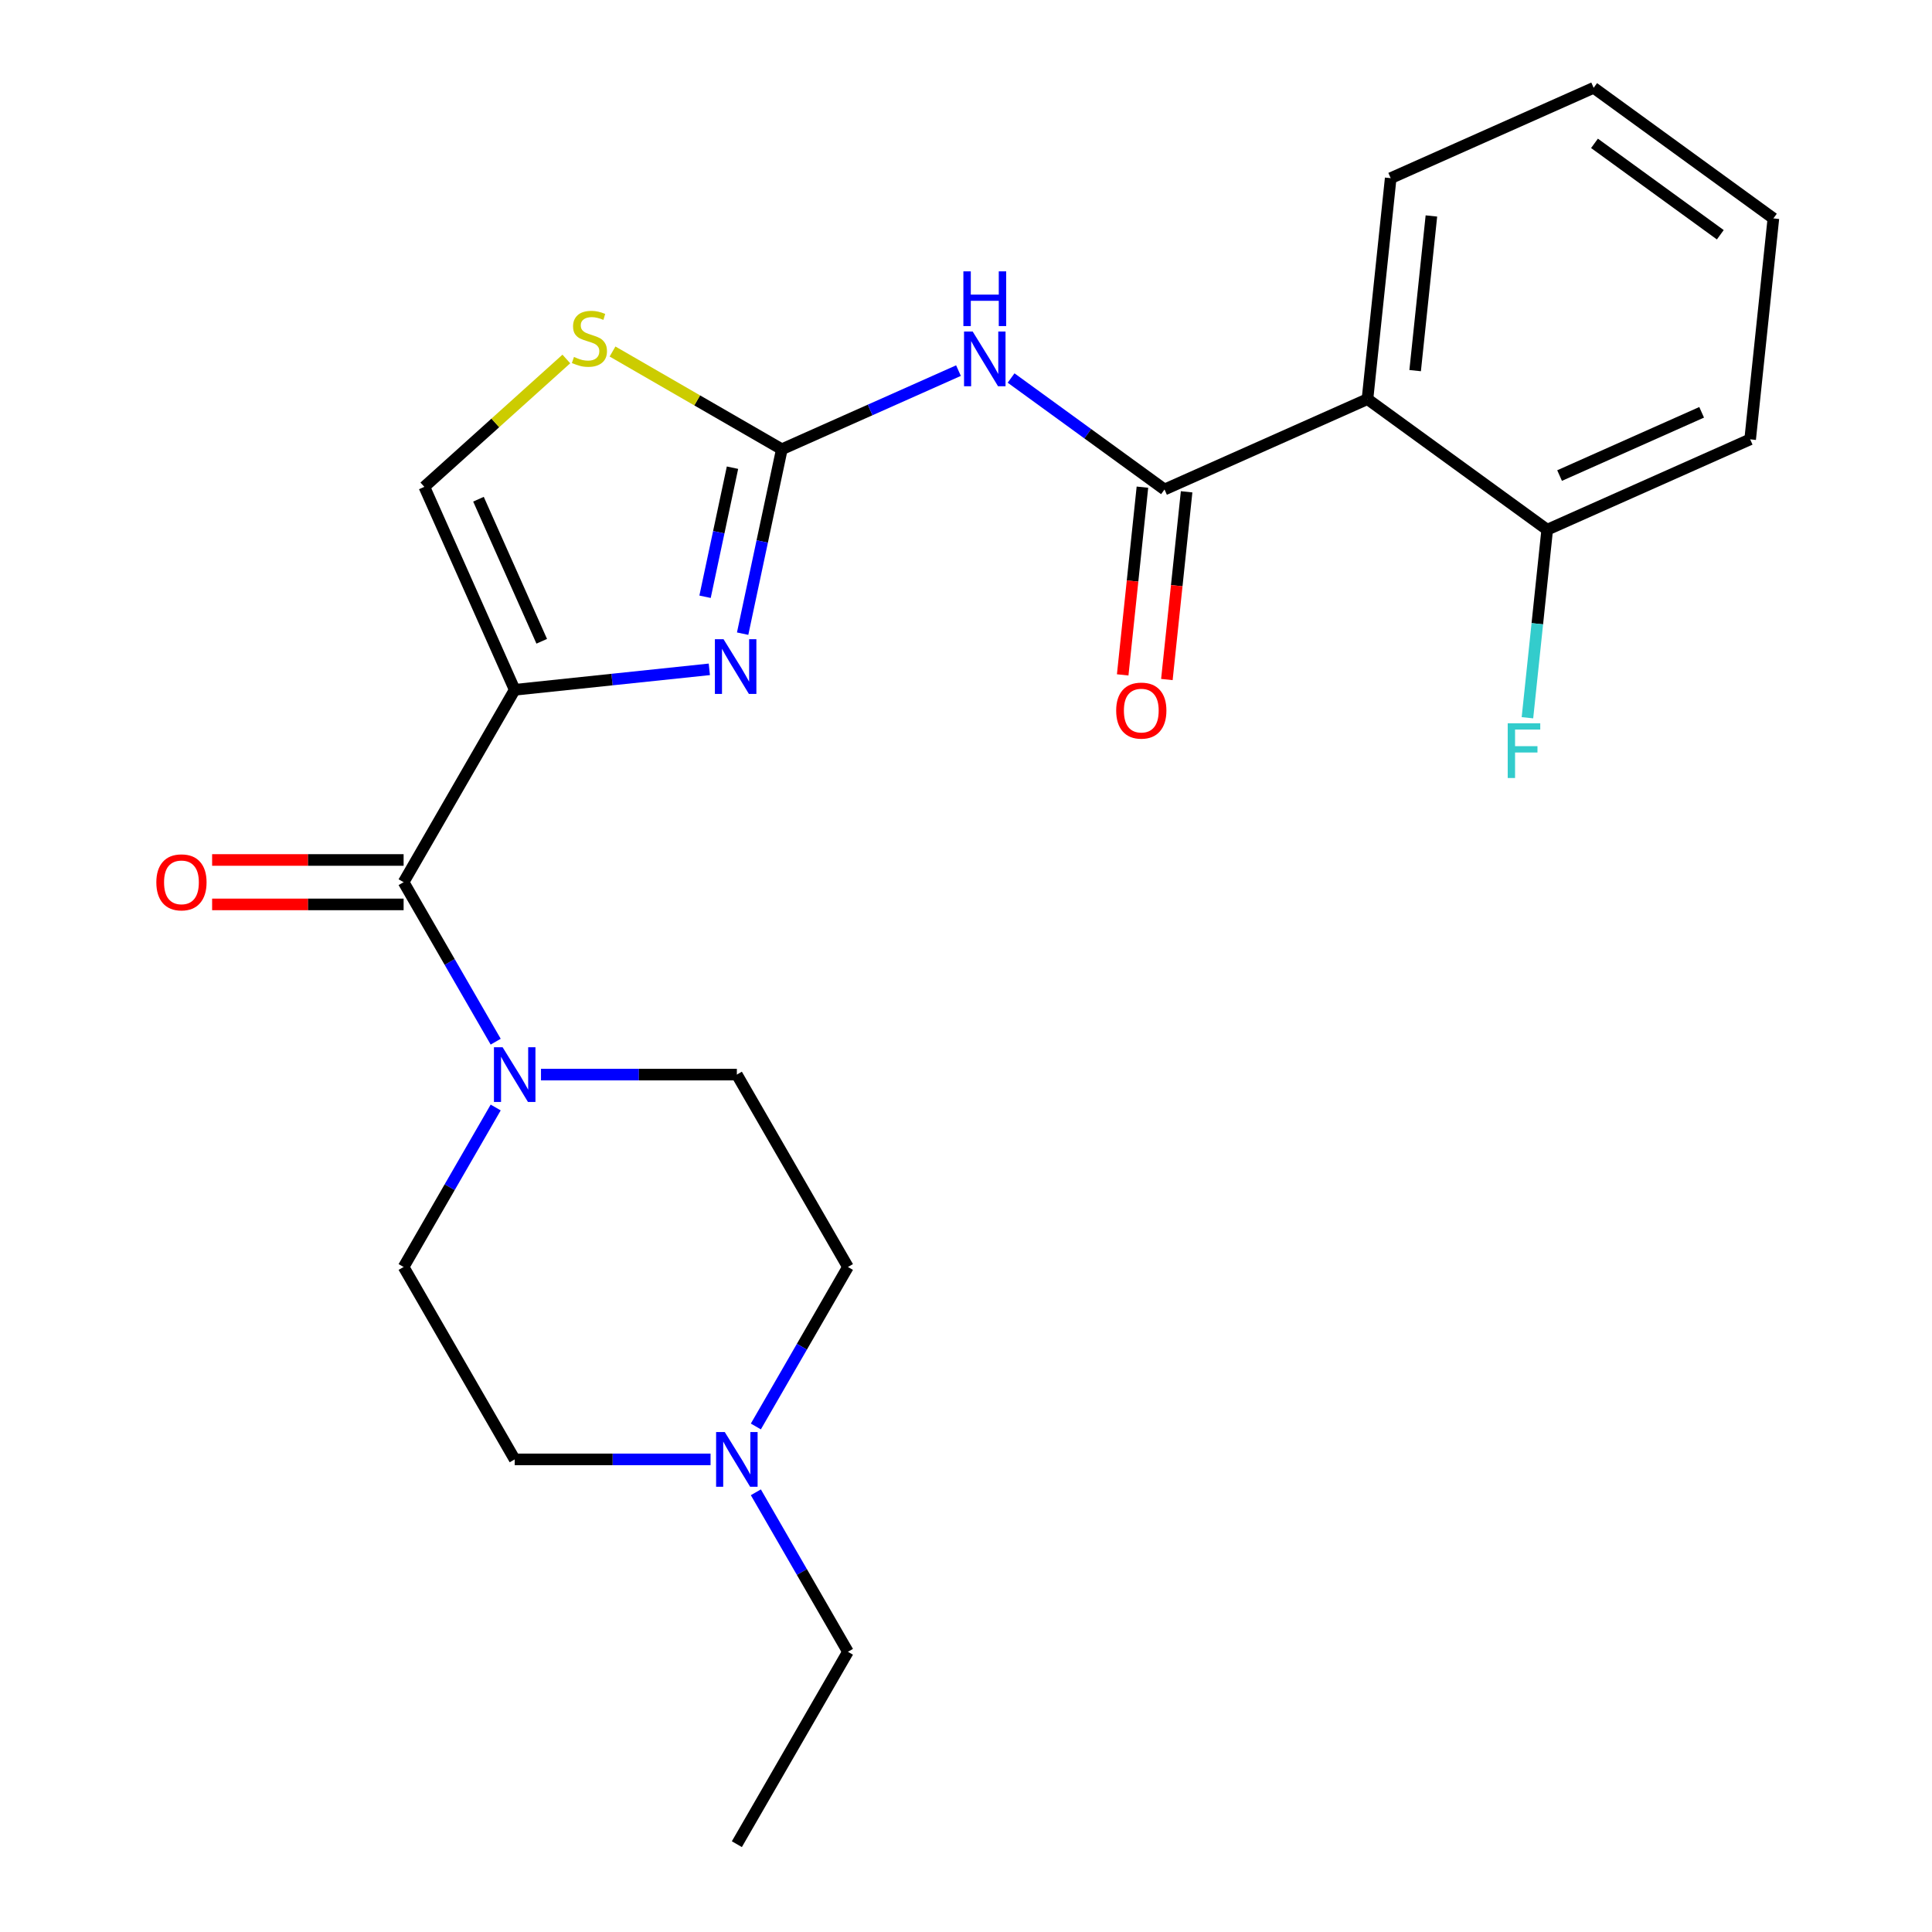 <?xml version='1.0' encoding='iso-8859-1'?>
<svg version='1.1' baseProfile='full'
              xmlns='http://www.w3.org/2000/svg'
                      xmlns:rdkit='http://www.rdkit.org/xml'
                      xmlns:xlink='http://www.w3.org/1999/xlink'
                  xml:space='preserve'
width='1000px' height='1000px' viewBox='0 0 1000 1000'>
<!-- END OF HEADER -->
<rect style='opacity:1.0;fill:#FFFFFF;stroke:none' width='1000' height='1000' x='0' y='0'> </rect>
<path class='bond-0' d='M 256.569,573.241 L 232.739,614.516' style='fill:none;fill-rule:evenodd;stroke:#0000FF;stroke-width:6px;stroke-linecap:butt;stroke-linejoin:miter;stroke-opacity:1' />
<path class='bond-0' d='M 232.739,614.516 L 208.909,655.791' style='fill:none;fill-rule:evenodd;stroke:#000000;stroke-width:6px;stroke-linecap:butt;stroke-linejoin:miter;stroke-opacity:1' />
<path class='bond-1' d='M 256.569,539.171 L 232.739,497.896' style='fill:none;fill-rule:evenodd;stroke:#0000FF;stroke-width:6px;stroke-linecap:butt;stroke-linejoin:miter;stroke-opacity:1' />
<path class='bond-1' d='M 232.739,497.896 L 208.909,456.621' style='fill:none;fill-rule:evenodd;stroke:#000000;stroke-width:6px;stroke-linecap:butt;stroke-linejoin:miter;stroke-opacity:1' />
<path class='bond-2' d='M 280.019,556.206 L 330.707,556.206' style='fill:none;fill-rule:evenodd;stroke:#0000FF;stroke-width:6px;stroke-linecap:butt;stroke-linejoin:miter;stroke-opacity:1' />
<path class='bond-2' d='M 330.707,556.206 L 381.395,556.206' style='fill:none;fill-rule:evenodd;stroke:#000000;stroke-width:6px;stroke-linecap:butt;stroke-linejoin:miter;stroke-opacity:1' />
<path class='bond-3' d='M 208.909,445.122 L 159.351,445.122' style='fill:none;fill-rule:evenodd;stroke:#000000;stroke-width:6px;stroke-linecap:butt;stroke-linejoin:miter;stroke-opacity:1' />
<path class='bond-3' d='M 159.351,445.122 L 109.793,445.122' style='fill:none;fill-rule:evenodd;stroke:#FF0000;stroke-width:6px;stroke-linecap:butt;stroke-linejoin:miter;stroke-opacity:1' />
<path class='bond-3' d='M 208.909,468.12 L 159.351,468.12' style='fill:none;fill-rule:evenodd;stroke:#000000;stroke-width:6px;stroke-linecap:butt;stroke-linejoin:miter;stroke-opacity:1' />
<path class='bond-3' d='M 159.351,468.12 L 109.793,468.12' style='fill:none;fill-rule:evenodd;stroke:#FF0000;stroke-width:6px;stroke-linecap:butt;stroke-linejoin:miter;stroke-opacity:1' />
<path class='bond-4' d='M 208.909,456.621 L 266.405,357.036' style='fill:none;fill-rule:evenodd;stroke:#000000;stroke-width:6px;stroke-linecap:butt;stroke-linejoin:miter;stroke-opacity:1' />
<path class='bond-5' d='M 438.891,655.791 L 415.06,697.066' style='fill:none;fill-rule:evenodd;stroke:#000000;stroke-width:6px;stroke-linecap:butt;stroke-linejoin:miter;stroke-opacity:1' />
<path class='bond-5' d='M 415.06,697.066 L 391.23,738.341' style='fill:none;fill-rule:evenodd;stroke:#0000FF;stroke-width:6px;stroke-linecap:butt;stroke-linejoin:miter;stroke-opacity:1' />
<path class='bond-6' d='M 438.891,655.791 L 381.395,556.206' style='fill:none;fill-rule:evenodd;stroke:#000000;stroke-width:6px;stroke-linecap:butt;stroke-linejoin:miter;stroke-opacity:1' />
<path class='bond-7' d='M 367.78,755.376 L 317.093,755.376' style='fill:none;fill-rule:evenodd;stroke:#0000FF;stroke-width:6px;stroke-linecap:butt;stroke-linejoin:miter;stroke-opacity:1' />
<path class='bond-7' d='M 317.093,755.376 L 266.405,755.376' style='fill:none;fill-rule:evenodd;stroke:#000000;stroke-width:6px;stroke-linecap:butt;stroke-linejoin:miter;stroke-opacity:1' />
<path class='bond-8' d='M 391.23,772.41 L 415.06,813.685' style='fill:none;fill-rule:evenodd;stroke:#0000FF;stroke-width:6px;stroke-linecap:butt;stroke-linejoin:miter;stroke-opacity:1' />
<path class='bond-8' d='M 415.06,813.685 L 438.891,854.961' style='fill:none;fill-rule:evenodd;stroke:#000000;stroke-width:6px;stroke-linecap:butt;stroke-linejoin:miter;stroke-opacity:1' />
<path class='bond-9' d='M 404.673,232.538 L 450.39,212.184' style='fill:none;fill-rule:evenodd;stroke:#000000;stroke-width:6px;stroke-linecap:butt;stroke-linejoin:miter;stroke-opacity:1' />
<path class='bond-9' d='M 450.39,212.184 L 496.108,191.829' style='fill:none;fill-rule:evenodd;stroke:#0000FF;stroke-width:6px;stroke-linecap:butt;stroke-linejoin:miter;stroke-opacity:1' />
<path class='bond-10' d='M 404.673,232.538 L 394.53,280.26' style='fill:none;fill-rule:evenodd;stroke:#000000;stroke-width:6px;stroke-linecap:butt;stroke-linejoin:miter;stroke-opacity:1' />
<path class='bond-10' d='M 394.53,280.26 L 384.386,327.981' style='fill:none;fill-rule:evenodd;stroke:#0000FF;stroke-width:6px;stroke-linecap:butt;stroke-linejoin:miter;stroke-opacity:1' />
<path class='bond-10' d='M 379.135,242.073 L 372.034,275.478' style='fill:none;fill-rule:evenodd;stroke:#000000;stroke-width:6px;stroke-linecap:butt;stroke-linejoin:miter;stroke-opacity:1' />
<path class='bond-10' d='M 372.034,275.478 L 364.934,308.883' style='fill:none;fill-rule:evenodd;stroke:#0000FF;stroke-width:6px;stroke-linecap:butt;stroke-linejoin:miter;stroke-opacity:1' />
<path class='bond-11' d='M 404.673,232.538 L 360.858,207.242' style='fill:none;fill-rule:evenodd;stroke:#000000;stroke-width:6px;stroke-linecap:butt;stroke-linejoin:miter;stroke-opacity:1' />
<path class='bond-11' d='M 360.858,207.242 L 317.043,181.945' style='fill:none;fill-rule:evenodd;stroke:#CCCC00;stroke-width:6px;stroke-linecap:butt;stroke-linejoin:miter;stroke-opacity:1' />
<path class='bond-12' d='M 523.337,195.659 L 563.045,224.508' style='fill:none;fill-rule:evenodd;stroke:#0000FF;stroke-width:6px;stroke-linecap:butt;stroke-linejoin:miter;stroke-opacity:1' />
<path class='bond-12' d='M 563.045,224.508 L 602.752,253.357' style='fill:none;fill-rule:evenodd;stroke:#000000;stroke-width:6px;stroke-linecap:butt;stroke-linejoin:miter;stroke-opacity:1' />
<path class='bond-13' d='M 367.151,346.447 L 316.778,351.742' style='fill:none;fill-rule:evenodd;stroke:#0000FF;stroke-width:6px;stroke-linecap:butt;stroke-linejoin:miter;stroke-opacity:1' />
<path class='bond-13' d='M 316.778,351.742 L 266.405,357.036' style='fill:none;fill-rule:evenodd;stroke:#000000;stroke-width:6px;stroke-linecap:butt;stroke-linejoin:miter;stroke-opacity:1' />
<path class='bond-14' d='M 266.405,357.036 L 219.634,251.987' style='fill:none;fill-rule:evenodd;stroke:#000000;stroke-width:6px;stroke-linecap:butt;stroke-linejoin:miter;stroke-opacity:1' />
<path class='bond-14' d='M 280.399,331.924 L 247.659,258.39' style='fill:none;fill-rule:evenodd;stroke:#000000;stroke-width:6px;stroke-linecap:butt;stroke-linejoin:miter;stroke-opacity:1' />
<path class='bond-15' d='M 219.634,251.987 L 256.384,218.897' style='fill:none;fill-rule:evenodd;stroke:#000000;stroke-width:6px;stroke-linecap:butt;stroke-linejoin:miter;stroke-opacity:1' />
<path class='bond-15' d='M 256.384,218.897 L 293.134,185.807' style='fill:none;fill-rule:evenodd;stroke:#CCCC00;stroke-width:6px;stroke-linecap:butt;stroke-linejoin:miter;stroke-opacity:1' />
<path class='bond-16' d='M 602.752,253.357 L 707.801,206.586' style='fill:none;fill-rule:evenodd;stroke:#000000;stroke-width:6px;stroke-linecap:butt;stroke-linejoin:miter;stroke-opacity:1' />
<path class='bond-17' d='M 591.316,252.155 L 586.21,300.738' style='fill:none;fill-rule:evenodd;stroke:#000000;stroke-width:6px;stroke-linecap:butt;stroke-linejoin:miter;stroke-opacity:1' />
<path class='bond-17' d='M 586.21,300.738 L 581.103,349.321' style='fill:none;fill-rule:evenodd;stroke:#FF0000;stroke-width:6px;stroke-linecap:butt;stroke-linejoin:miter;stroke-opacity:1' />
<path class='bond-17' d='M 614.188,254.559 L 609.082,303.142' style='fill:none;fill-rule:evenodd;stroke:#000000;stroke-width:6px;stroke-linecap:butt;stroke-linejoin:miter;stroke-opacity:1' />
<path class='bond-17' d='M 609.082,303.142 L 603.975,351.725' style='fill:none;fill-rule:evenodd;stroke:#FF0000;stroke-width:6px;stroke-linecap:butt;stroke-linejoin:miter;stroke-opacity:1' />
<path class='bond-18' d='M 707.801,206.586 L 800.831,274.176' style='fill:none;fill-rule:evenodd;stroke:#000000;stroke-width:6px;stroke-linecap:butt;stroke-linejoin:miter;stroke-opacity:1' />
<path class='bond-19' d='M 707.801,206.586 L 719.821,92.225' style='fill:none;fill-rule:evenodd;stroke:#000000;stroke-width:6px;stroke-linecap:butt;stroke-linejoin:miter;stroke-opacity:1' />
<path class='bond-19' d='M 732.476,191.836 L 740.89,111.784' style='fill:none;fill-rule:evenodd;stroke:#000000;stroke-width:6px;stroke-linecap:butt;stroke-linejoin:miter;stroke-opacity:1' />
<path class='bond-20' d='M 905.88,227.405 L 800.831,274.176' style='fill:none;fill-rule:evenodd;stroke:#000000;stroke-width:6px;stroke-linecap:butt;stroke-linejoin:miter;stroke-opacity:1' />
<path class='bond-20' d='M 880.768,213.411 L 807.234,246.151' style='fill:none;fill-rule:evenodd;stroke:#000000;stroke-width:6px;stroke-linecap:butt;stroke-linejoin:miter;stroke-opacity:1' />
<path class='bond-21' d='M 905.88,227.405 L 917.9,113.044' style='fill:none;fill-rule:evenodd;stroke:#000000;stroke-width:6px;stroke-linecap:butt;stroke-linejoin:miter;stroke-opacity:1' />
<path class='bond-22' d='M 800.831,274.176 L 795.716,322.839' style='fill:none;fill-rule:evenodd;stroke:#000000;stroke-width:6px;stroke-linecap:butt;stroke-linejoin:miter;stroke-opacity:1' />
<path class='bond-22' d='M 795.716,322.839 L 790.601,371.502' style='fill:none;fill-rule:evenodd;stroke:#33CCCC;stroke-width:6px;stroke-linecap:butt;stroke-linejoin:miter;stroke-opacity:1' />
<path class='bond-23' d='M 719.821,92.225 L 824.87,45.455' style='fill:none;fill-rule:evenodd;stroke:#000000;stroke-width:6px;stroke-linecap:butt;stroke-linejoin:miter;stroke-opacity:1' />
<path class='bond-24' d='M 824.87,45.455 L 917.9,113.044' style='fill:none;fill-rule:evenodd;stroke:#000000;stroke-width:6px;stroke-linecap:butt;stroke-linejoin:miter;stroke-opacity:1' />
<path class='bond-24' d='M 825.307,74.199 L 890.427,121.512' style='fill:none;fill-rule:evenodd;stroke:#000000;stroke-width:6px;stroke-linecap:butt;stroke-linejoin:miter;stroke-opacity:1' />
<path class='bond-25' d='M 266.405,755.376 L 208.909,655.791' style='fill:none;fill-rule:evenodd;stroke:#000000;stroke-width:6px;stroke-linecap:butt;stroke-linejoin:miter;stroke-opacity:1' />
<path class='bond-26' d='M 438.891,854.961 L 381.395,954.545' style='fill:none;fill-rule:evenodd;stroke:#000000;stroke-width:6px;stroke-linecap:butt;stroke-linejoin:miter;stroke-opacity:1' />
<path  class='atom-0' d='M 260.145 542.046
L 269.425 557.046
Q 270.345 558.526, 271.825 561.206
Q 273.305 563.886, 273.385 564.046
L 273.385 542.046
L 277.145 542.046
L 277.145 570.366
L 273.265 570.366
L 263.305 553.966
Q 262.145 552.046, 260.905 549.846
Q 259.705 547.646, 259.345 546.966
L 259.345 570.366
L 255.665 570.366
L 255.665 542.046
L 260.145 542.046
' fill='#0000FF'/>
<path  class='atom-3' d='M 80.918 456.701
Q 80.918 449.901, 84.278 446.101
Q 87.638 442.301, 93.918 442.301
Q 100.198 442.301, 103.558 446.101
Q 106.918 449.901, 106.918 456.701
Q 106.918 463.581, 103.518 467.501
Q 100.118 471.381, 93.918 471.381
Q 87.678 471.381, 84.278 467.501
Q 80.918 463.621, 80.918 456.701
M 93.918 468.181
Q 98.238 468.181, 100.558 465.301
Q 102.918 462.381, 102.918 456.701
Q 102.918 451.141, 100.558 448.341
Q 98.238 445.501, 93.918 445.501
Q 89.598 445.501, 87.238 448.301
Q 84.918 451.101, 84.918 456.701
Q 84.918 462.421, 87.238 465.301
Q 89.598 468.181, 93.918 468.181
' fill='#FF0000'/>
<path  class='atom-4' d='M 375.135 741.216
L 384.415 756.216
Q 385.335 757.696, 386.815 760.376
Q 388.295 763.056, 388.375 763.216
L 388.375 741.216
L 392.135 741.216
L 392.135 769.536
L 388.255 769.536
L 378.295 753.136
Q 377.135 751.216, 375.895 749.016
Q 374.695 746.816, 374.335 746.136
L 374.335 769.536
L 370.655 769.536
L 370.655 741.216
L 375.135 741.216
' fill='#0000FF'/>
<path  class='atom-6' d='M 503.463 171.607
L 512.743 186.607
Q 513.663 188.087, 515.143 190.767
Q 516.623 193.447, 516.703 193.607
L 516.703 171.607
L 520.463 171.607
L 520.463 199.927
L 516.583 199.927
L 506.623 183.527
Q 505.463 181.607, 504.223 179.407
Q 503.023 177.207, 502.663 176.527
L 502.663 199.927
L 498.983 199.927
L 498.983 171.607
L 503.463 171.607
' fill='#0000FF'/>
<path  class='atom-6' d='M 498.643 140.455
L 502.483 140.455
L 502.483 152.495
L 516.963 152.495
L 516.963 140.455
L 520.803 140.455
L 520.803 168.775
L 516.963 168.775
L 516.963 155.695
L 502.483 155.695
L 502.483 168.775
L 498.643 168.775
L 498.643 140.455
' fill='#0000FF'/>
<path  class='atom-7' d='M 374.505 330.856
L 383.785 345.856
Q 384.705 347.336, 386.185 350.016
Q 387.665 352.696, 387.745 352.856
L 387.745 330.856
L 391.505 330.856
L 391.505 359.176
L 387.625 359.176
L 377.665 342.776
Q 376.505 340.856, 375.265 338.656
Q 374.065 336.456, 373.705 335.776
L 373.705 359.176
L 370.025 359.176
L 370.025 330.856
L 374.505 330.856
' fill='#0000FF'/>
<path  class='atom-10' d='M 297.088 184.763
Q 297.408 184.883, 298.728 185.443
Q 300.048 186.003, 301.488 186.363
Q 302.968 186.683, 304.408 186.683
Q 307.088 186.683, 308.648 185.403
Q 310.208 184.083, 310.208 181.803
Q 310.208 180.243, 309.408 179.283
Q 308.648 178.323, 307.448 177.803
Q 306.248 177.283, 304.248 176.683
Q 301.728 175.923, 300.208 175.203
Q 298.728 174.483, 297.648 172.963
Q 296.608 171.443, 296.608 168.883
Q 296.608 165.323, 299.008 163.123
Q 301.448 160.923, 306.248 160.923
Q 309.528 160.923, 313.248 162.483
L 312.328 165.563
Q 308.928 164.163, 306.368 164.163
Q 303.608 164.163, 302.088 165.323
Q 300.568 166.443, 300.608 168.403
Q 300.608 169.923, 301.368 170.843
Q 302.168 171.763, 303.288 172.283
Q 304.448 172.803, 306.368 173.403
Q 308.928 174.203, 310.448 175.003
Q 311.968 175.803, 313.048 177.443
Q 314.168 179.043, 314.168 181.803
Q 314.168 185.723, 311.528 187.843
Q 308.928 189.923, 304.568 189.923
Q 302.048 189.923, 300.128 189.363
Q 298.248 188.843, 296.008 187.923
L 297.088 184.763
' fill='#CCCC00'/>
<path  class='atom-13' d='M 577.732 367.798
Q 577.732 360.998, 581.092 357.198
Q 584.452 353.398, 590.732 353.398
Q 597.012 353.398, 600.372 357.198
Q 603.732 360.998, 603.732 367.798
Q 603.732 374.678, 600.332 378.598
Q 596.932 382.478, 590.732 382.478
Q 584.492 382.478, 581.092 378.598
Q 577.732 374.718, 577.732 367.798
M 590.732 379.278
Q 595.052 379.278, 597.372 376.398
Q 599.732 373.478, 599.732 367.798
Q 599.732 362.238, 597.372 359.438
Q 595.052 356.598, 590.732 356.598
Q 586.412 356.598, 584.052 359.398
Q 581.732 362.198, 581.732 367.798
Q 581.732 373.518, 584.052 376.398
Q 586.412 379.278, 590.732 379.278
' fill='#FF0000'/>
<path  class='atom-19' d='M 780.391 374.377
L 797.231 374.377
L 797.231 377.617
L 784.191 377.617
L 784.191 386.217
L 795.791 386.217
L 795.791 389.497
L 784.191 389.497
L 784.191 402.697
L 780.391 402.697
L 780.391 374.377
' fill='#33CCCC'/>
</svg>

